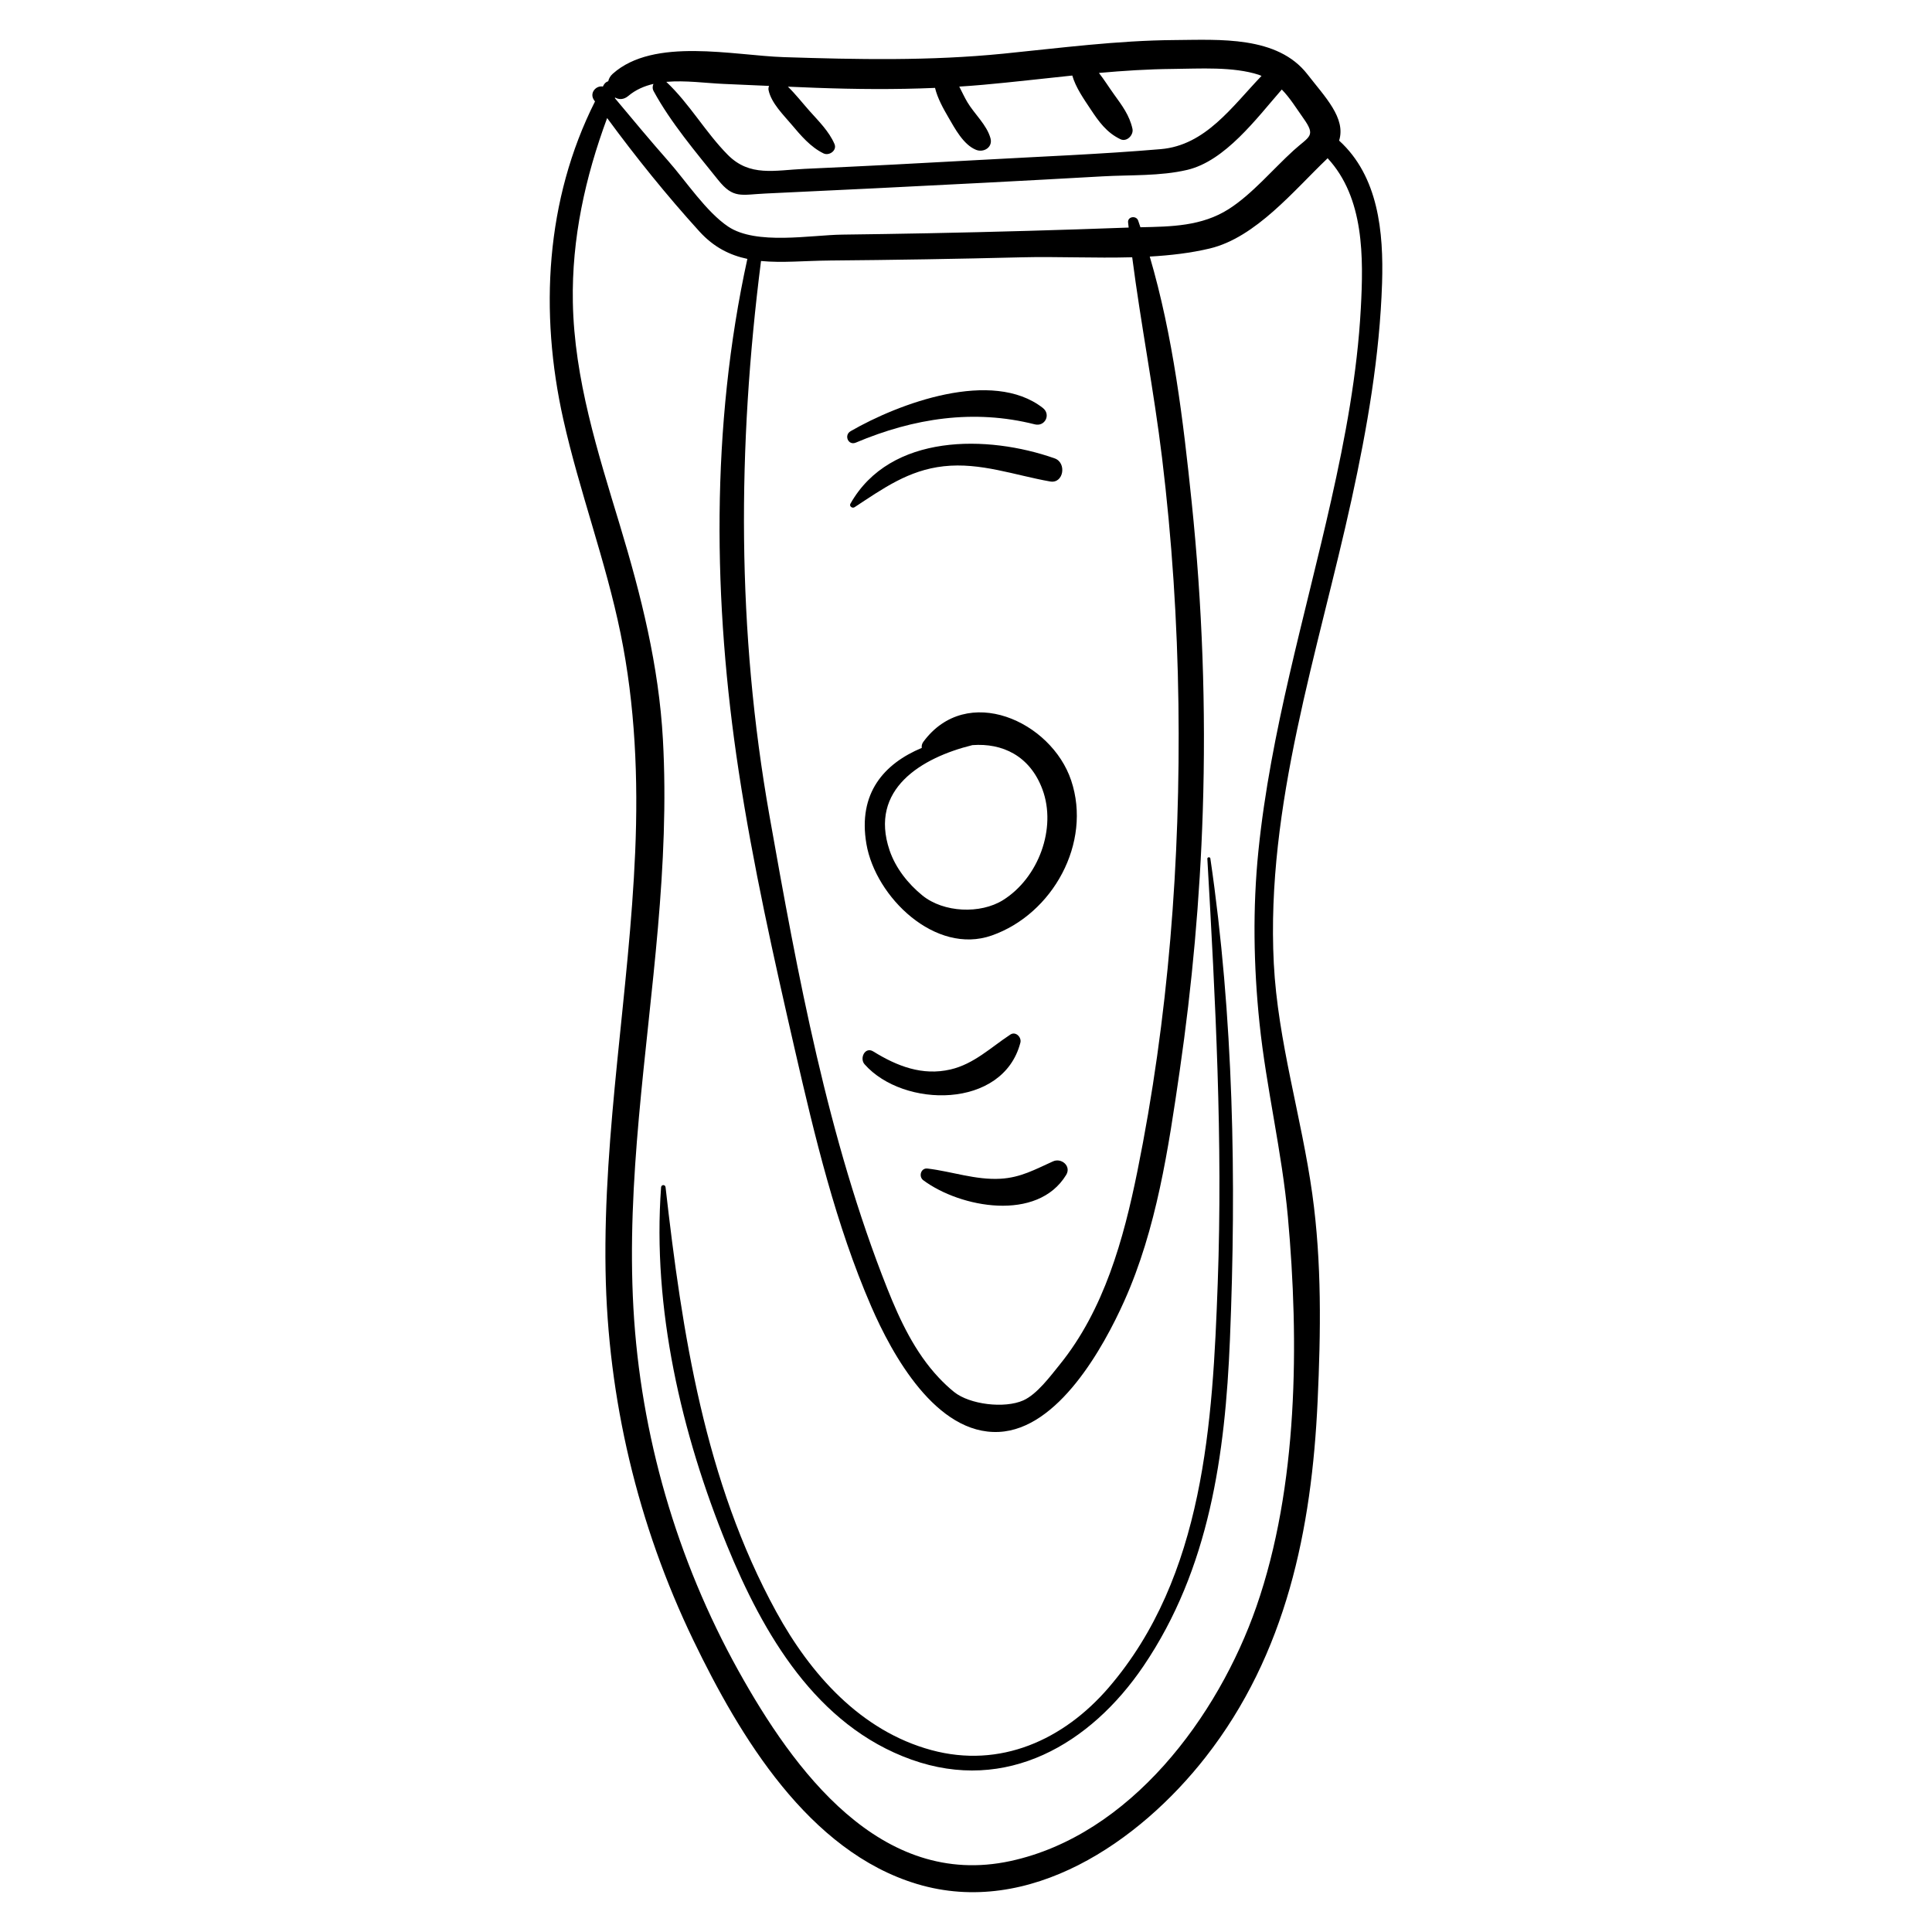 <?xml version="1.0" encoding="UTF-8"?>
<!-- Uploaded to: ICON Repo, www.svgrepo.com, Generator: ICON Repo Mixer Tools -->
<svg fill="#000000" width="800px" height="800px" version="1.1" viewBox="144 144 512 512" xmlns="http://www.w3.org/2000/svg">
 <g>
  <path d="m498.88 181.26c1.867-5.965-3.766-11.594-8.395-17.566-7.953-10.258-23.32-9.164-35.223-9.078-15.188 0.109-30.27 2.098-45.355 3.606-19.465 1.945-38.66 1.551-58.172 0.922-13.324-0.43-34.449-5.348-45.359 4.414-0.652 0.582-1.023 1.27-1.188 1.977-0.457 0.129-0.891 0.438-1.207 0.996-0.074 0.137-0.141 0.273-0.215 0.41-1.785-0.363-3.68 1.715-2.316 3.625 0.078 0.105 0.156 0.211 0.234 0.32-13.117 26.051-14.754 55.871-8.406 84.23 4.277 19.117 11.25 37.535 15.176 56.742 3.891 19.039 4.703 38.488 3.883 57.867-1.578 37.07-8.48 73.805-7.856 110.99 0.57 33.945 8.527 67.414 23.277 97.992 12.254 25.395 30.496 55.961 59.312 64.586 29.719 8.898 58.84-11.156 76.395-33.594 21.43-27.387 28.148-60.344 29.719-94.387 0.844-18.273 1.121-36.695-1.406-54.855-2.84-20.402-9.156-40.531-10.207-61.145-2.129-41.852 11.789-82.633 20.625-123.01 4.113-18.812 7.449-37.988 8.07-57.273 0.422-13.523-0.965-28.297-11.387-37.77zm-163.06-15.02c3.996 0.172 7.996 0.352 11.992 0.527-0.145 0.359-0.215 0.75-0.125 1.164 0.738 3.41 3.91 6.496 6.106 9.098 2.422 2.867 5.023 5.965 8.457 7.625 1.48 0.715 3.633-0.777 2.898-2.488-1.457-3.383-4.184-6.039-6.602-8.754-1.887-2.121-3.688-4.445-5.742-6.445 2.465 0.102 4.93 0.211 7.391 0.301 10.57 0.387 21.078 0.477 31.598 0.023 0.66 2.758 2.215 5.523 3.492 7.719 1.746 3 4.004 7.32 7.359 8.688 2.031 0.828 4.5-0.656 3.848-3.047-0.965-3.543-4.254-6.43-6.125-9.566-0.734-1.227-1.41-2.699-2.152-4.137 2.066-0.133 4.129-0.285 6.199-0.469 7.926-0.703 15.836-1.645 23.754-2.461 0.918 3.211 3.094 6.269 4.859 8.938 2.176 3.289 4.262 6.207 7.906 7.941 1.68 0.801 3.539-1.121 3.18-2.769-0.789-3.582-2.769-6.184-4.871-9.102-1.316-1.82-2.574-3.856-4.012-5.695 6.496-0.582 13.004-1.004 19.535-1.062 7.059-0.062 16.016-0.676 22.859 1.562 0.246 0.082 0.453 0.195 0.691 0.285-7.832 8.176-14.852 18.398-26.691 19.406-15.801 1.348-31.707 1.957-47.539 2.844-15.613 0.875-31.23 1.68-46.852 2.383-7.914 0.355-14.523 2.18-20.363-3.715-5.938-5.996-10.117-13.539-16.297-19.34 5.059-0.445 10.52 0.344 15.246 0.547zm-25.305 3.18c1.953-1.645 4.223-2.621 6.652-3.184-0.254 0.582-0.301 1.266 0.055 1.918 4.519 8.316 11.172 16.145 17.094 23.539 4.055 5.059 6.078 3.891 12.586 3.59 19.391-0.898 38.781-1.852 58.164-2.859 10.395-0.539 20.785-1.105 31.172-1.691 7.316-0.414 15.23-0.023 22.402-1.715 10.035-2.371 18.305-13.562 25.047-21.297 2.184 2.227 3.836 4.957 5.715 7.602 3.441 4.844 1.613 4.719-2.609 8.555-5.449 4.953-10.969 11.578-17.156 15.523-7.18 4.578-15.27 4.652-23.414 4.824-0.203-0.59-0.395-1.188-0.602-1.773-0.5-1.41-2.828-1.094-2.668 0.492 0.047 0.453 0.109 0.906 0.156 1.363-0.152 0.004-0.309 0.008-0.461 0.016-17.59 0.648-35.184 1.148-52.781 1.492-7.543 0.148-15.086 0.266-22.629 0.359-8.355 0.102-22.82 2.848-30.262-2.125-5.781-3.863-11.199-12.066-15.781-17.266-4.852-5.504-9.543-11.141-14.246-16.773 0.023-0.051 0.043-0.105 0.066-0.16 1.008 0.574 2.273 0.605 3.5-0.43zm53.219 43.621c17.031-0.141 34.066-0.426 51.094-0.852 9.258-0.23 19.34 0.262 29.215-0.012 2.297 17.754 5.75 35.352 7.91 53.141 2.629 21.664 4.051 43.477 4.344 65.297 0.555 41.398-2.656 83.246-10.895 123.86-3.641 17.949-8.82 36.648-20.543 51.133-2.473 3.055-6.043 7.906-9.695 9.52-4.992 2.207-14.188 1.082-18.301-2.223-1.445-1.16-2.836-2.484-4.109-3.84-6.246-6.648-10.25-15.125-13.586-23.508-15.781-39.695-23.82-83.402-31.246-125.34-8.691-49.086-8.531-97.715-2.246-147.05 5.617 0.547 11.668-0.07 18.059-0.121zm140.89 12.777c-0.926 17.152-4.094 34.059-7.856 50.789-6.93 30.848-16.066 61.336-19.277 92.902-1.539 15.148-1.285 30.52 0.293 45.656 1.797 17.211 5.953 34.066 7.516 51.312 3.008 33.211 2.727 71.508-8.336 103.28-10.145 29.145-33.414 60.566-65.188 67.438-34.434 7.445-57.457-24.109-72.105-50.461-16.34-29.395-25.93-62.48-27.809-96.055-1.891-33.762 3.59-67.312 6.496-100.85 1.438-16.586 2.242-33.23 1.32-49.867-1.082-19.543-5.758-38.125-11.406-56.789-5.84-19.301-12.086-38.73-12.461-59.094-0.312-16.898 3.281-33.113 9.086-48.797 7.641 10.402 15.754 20.477 24.43 30.031 3.871 4.262 8.137 6.328 12.73 7.297-9.738 44.461-9.117 90.973-2.289 135.81 3.781 24.824 9.285 49.391 14.895 73.855 5.254 22.902 10.828 46.266 20.199 67.895 5.531 12.77 17.199 34.09 33.848 33.305 15.711-0.738 27.695-22.328 33.242-34.711 8.551-19.094 11.695-40.438 14.68-60.98 3.301-22.738 5.363-45.656 6.109-68.625 0.891-27.391-0.113-54.859-2.938-82.117-2.25-21.723-4.922-43.984-11.109-65.051 5.488-0.312 10.859-0.934 15.926-2.144 12.168-2.906 22.34-15.445 31.027-23.727 0.066-0.066 0.113-0.129 0.18-0.195 9.73 10.512 9.535 26.238 8.797 39.898z"/>
  <path d="m463.96 371.57c2.148 37.531 4.117 74.777 2.754 112.4-1.336 36.93-3.551 77.789-28.906 107.26-11.941 13.879-28.77 21.504-46.988 16.562-18.75-5.086-32.07-20.16-41.098-36.633-18.977-34.625-24.953-73.887-29.344-112.54-0.086-0.762-1.129-0.727-1.184 0.035-2.363 31.984 5.387 65.301 17.43 94.805 9.605 23.527 23.688 47.852 48.93 56.863 25.133 8.973 47.434-4.074 61.488-24.809 17.484-25.797 21.648-56.098 22.902-86.496 1.746-42.348 0.969-85.535-5.188-127.52-0.059-0.449-0.82-0.387-0.797 0.074z"/>
  <path d="m369.37 277.49c-0.383 0.676 0.512 1.305 1.094 0.926 7.582-4.969 14.273-9.82 23.648-10.855 9.699-1.07 18.801 2.379 28.184 4.035 3.59 0.633 4.457-4.973 1.199-6.121-17.664-6.238-43.551-6.727-54.125 12.016z"/>
  <path d="m370.8 261.3c15.383-6.5 31.285-8.93 47.426-4.844 2.707 0.684 4.348-2.617 2.129-4.352-13.402-10.449-38.172-1.207-50.934 6.164-1.828 1.055-0.629 3.879 1.379 3.031z"/>
  <path d="m388.69 340.6c-0.383 0.523-0.488 1.078-0.41 1.602-9.934 4.156-16.988 11.949-14.672 25.461 2.418 14.086 18.281 29.504 33.23 24.25 16.152-5.68 26.574-24.527 21.035-41.078-5.254-15.715-27.66-25.891-39.184-10.234zm21.113 41.941c-6.008 3.742-15.738 3.324-21.348-1.227-3.812-3.094-7.121-7.277-8.711-11.973-5.469-16.18 8.43-24.535 21.949-27.875 7.902-0.594 15.223 2.789 18.551 11.695 3.863 10.336-1.051 23.523-10.441 29.379z"/>
  <path d="m414.41 420.32c0.371-1.43-1.238-3.082-2.652-2.152-5.16 3.391-9.652 7.812-15.875 9.254-7.441 1.727-14.145-0.867-20.461-4.781-2.172-1.344-3.707 1.812-2.297 3.41 10.301 11.648 36.703 11.93 41.285-5.731z"/>
  <path d="m423.07 451.77c-4.766 2.141-8.566 4.305-13.934 4.609-6.621 0.375-12.859-1.93-19.344-2.703-1.758-0.211-2.422 2.125-1.109 3.102 9.84 7.309 30.258 11.105 37.867-1.426 1.414-2.328-1.266-4.574-3.481-3.582z"/>
 </g>
</svg>